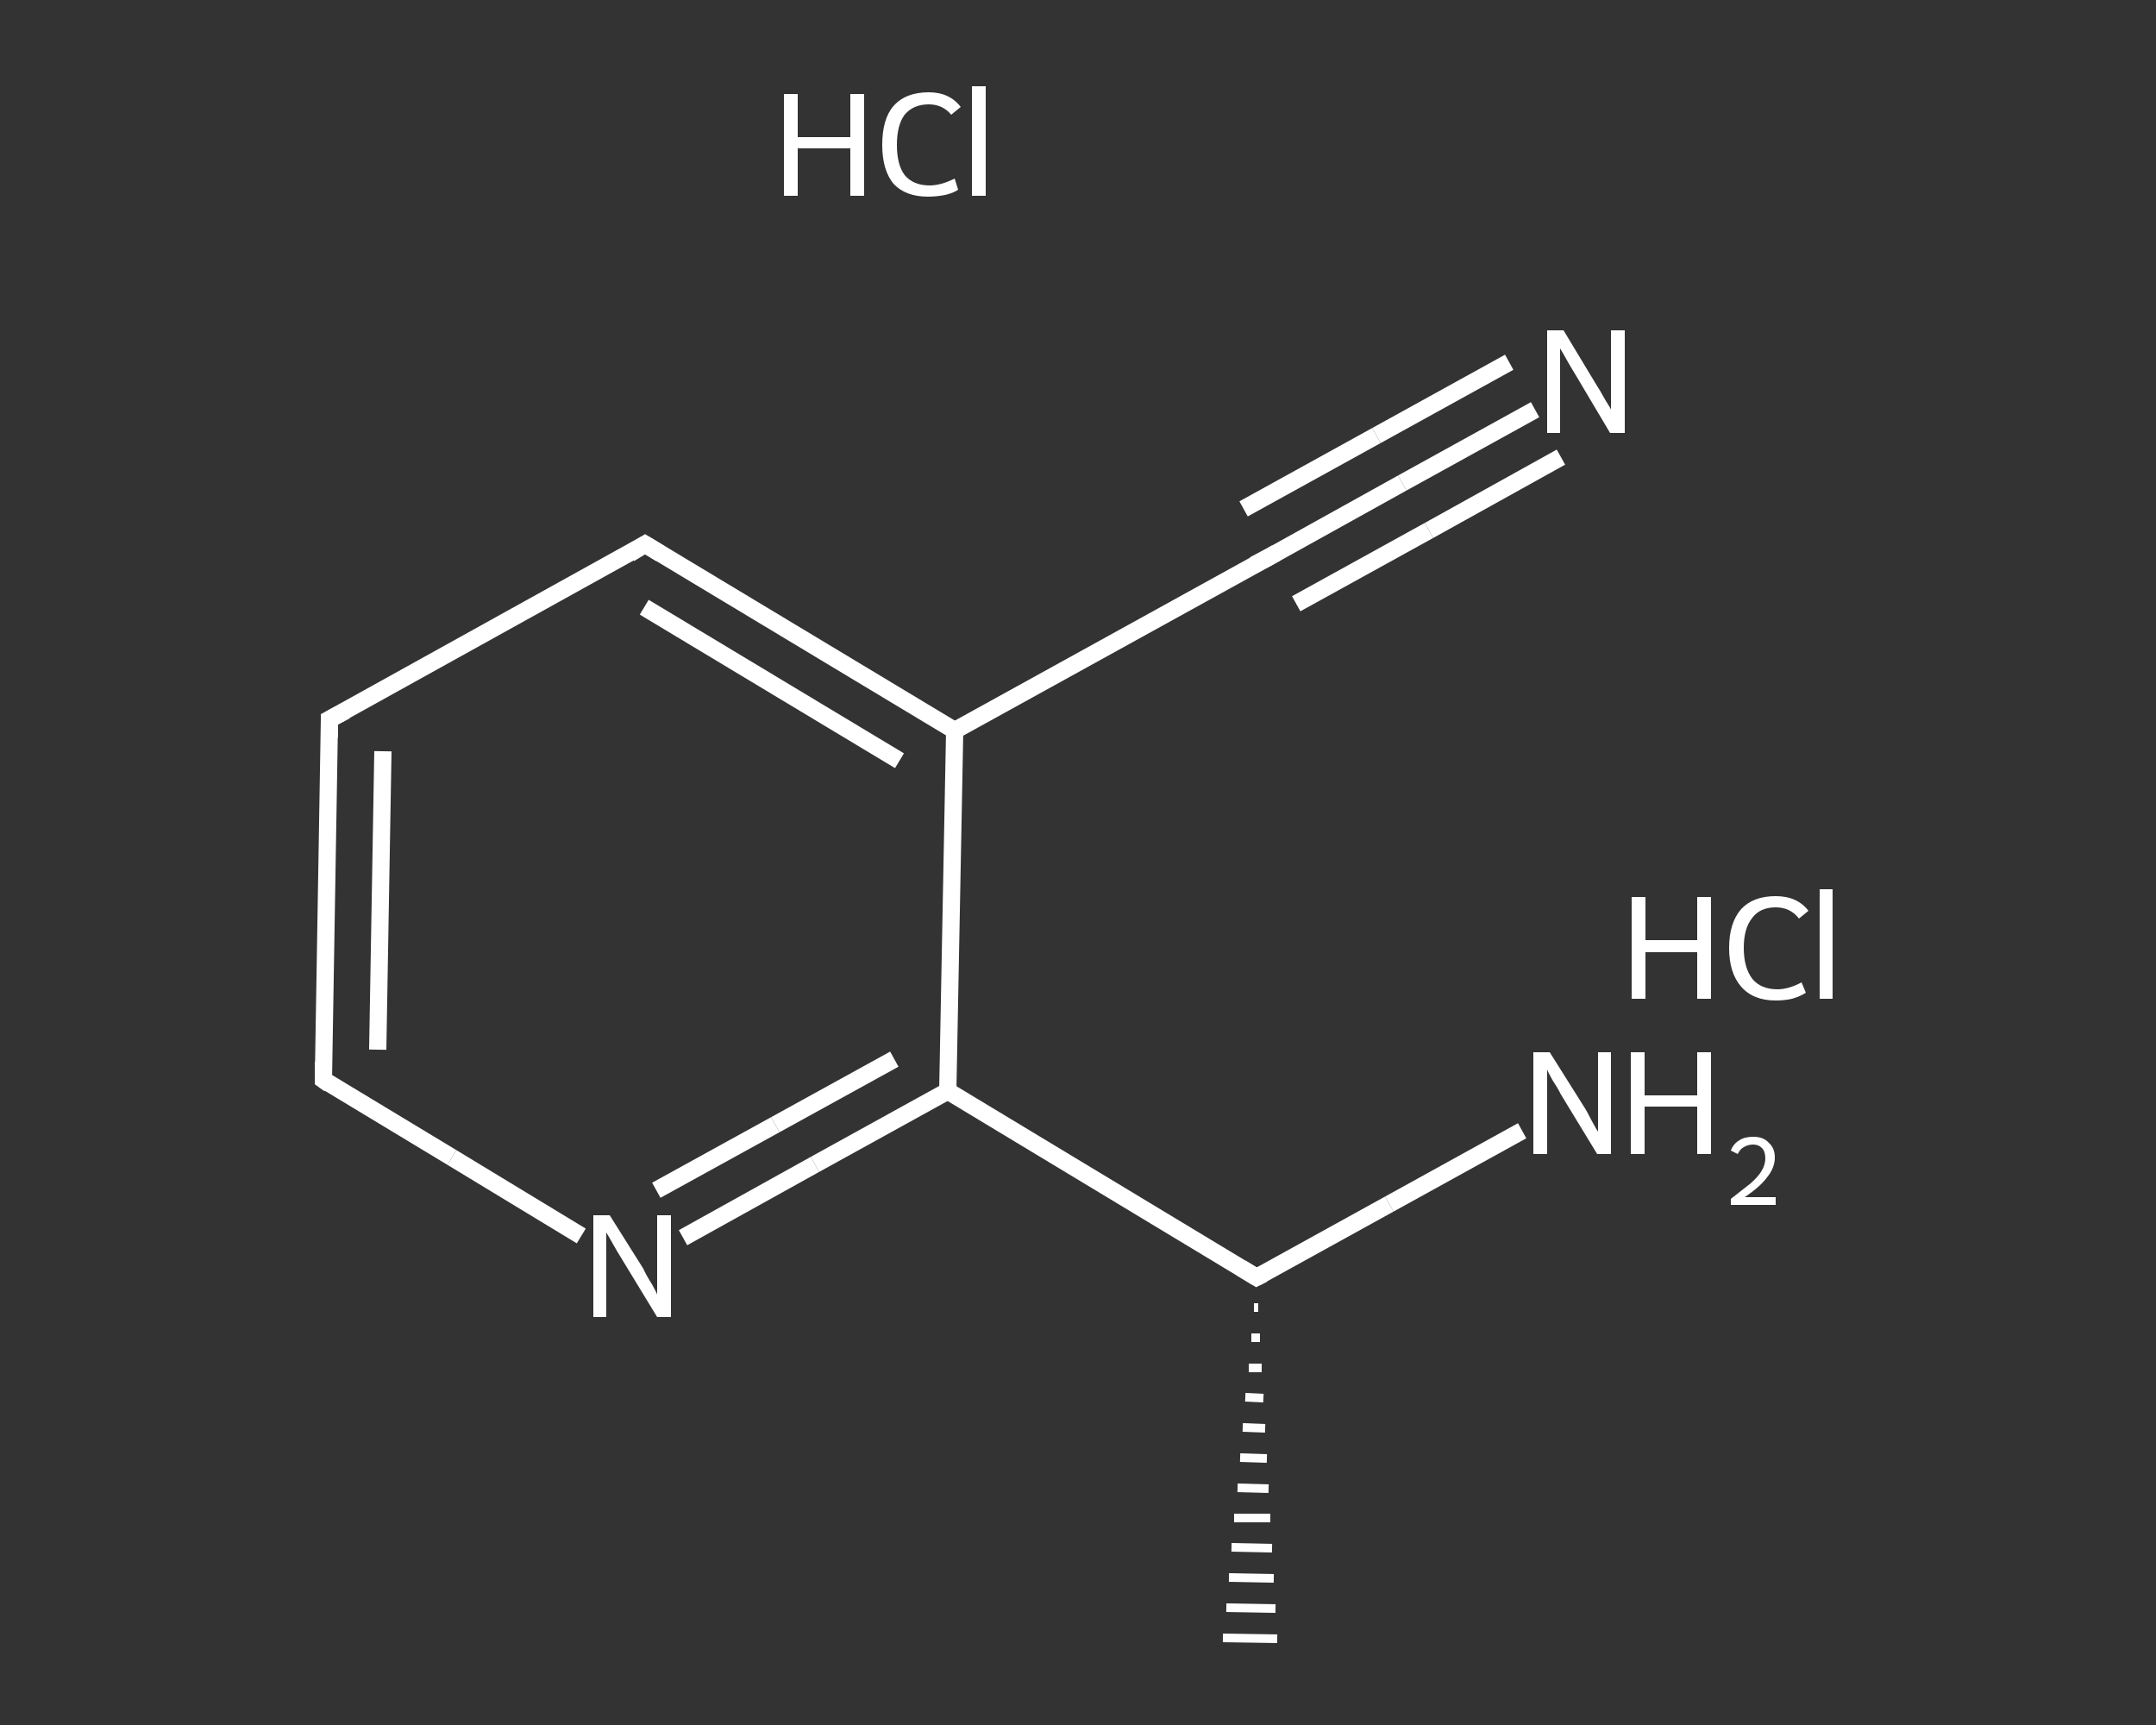 <?xml version='1.0' encoding='iso-8859-1'?>
<svg version='1.1' baseProfile='full'
              xmlns='http://www.w3.org/2000/svg'
                      xmlns:rdkit='http://www.rdkit.org/xml'
                      xmlns:xlink='http://www.w3.org/1999/xlink'
                  xml:space='preserve'
width='250px' height='200px' viewBox='0 0 250 200'>
<rect x="0" y="0" width="250" height="200" fill="#333333" stroke="none"/>
<!-- END OF HEADER -->
<rect style='opacity:1.0;fill:transparent;stroke:none' width='250.0' height='200.0' x='0.0' y='0.0'> </rect>
<path class='bond-0 atom-1 atom-0' d='M 145.9,151.6 L 145.4,151.6' style='fill:none;fill-rule:evenodd;stroke:#FFFFFF;stroke-width:1.0px;stroke-linecap:butt;stroke-linejoin:miter;stroke-opacity:1' />
<path class='bond-0 atom-1 atom-0' d='M 146.1,155.1 L 145.1,155.1' style='fill:none;fill-rule:evenodd;stroke:#FFFFFF;stroke-width:1.0px;stroke-linecap:butt;stroke-linejoin:miter;stroke-opacity:1' />
<path class='bond-0 atom-1 atom-0' d='M 146.3,158.6 L 144.8,158.6' style='fill:none;fill-rule:evenodd;stroke:#FFFFFF;stroke-width:1.0px;stroke-linecap:butt;stroke-linejoin:miter;stroke-opacity:1' />
<path class='bond-0 atom-1 atom-0' d='M 146.5,162.1 L 144.4,162.0' style='fill:none;fill-rule:evenodd;stroke:#FFFFFF;stroke-width:1.0px;stroke-linecap:butt;stroke-linejoin:miter;stroke-opacity:1' />
<path class='bond-0 atom-1 atom-0' d='M 146.7,165.6 L 144.1,165.5' style='fill:none;fill-rule:evenodd;stroke:#FFFFFF;stroke-width:1.0px;stroke-linecap:butt;stroke-linejoin:miter;stroke-opacity:1' />
<path class='bond-0 atom-1 atom-0' d='M 146.9,169.1 L 143.8,169.0' style='fill:none;fill-rule:evenodd;stroke:#FFFFFF;stroke-width:1.0px;stroke-linecap:butt;stroke-linejoin:miter;stroke-opacity:1' />
<path class='bond-0 atom-1 atom-0' d='M 147.1,172.6 L 143.5,172.5' style='fill:none;fill-rule:evenodd;stroke:#FFFFFF;stroke-width:1.0px;stroke-linecap:butt;stroke-linejoin:miter;stroke-opacity:1' />
<path class='bond-0 atom-1 atom-0' d='M 147.3,176.0 L 143.1,176.0' style='fill:none;fill-rule:evenodd;stroke:#FFFFFF;stroke-width:1.0px;stroke-linecap:butt;stroke-linejoin:miter;stroke-opacity:1' />
<path class='bond-0 atom-1 atom-0' d='M 147.5,179.5 L 142.8,179.4' style='fill:none;fill-rule:evenodd;stroke:#FFFFFF;stroke-width:1.0px;stroke-linecap:butt;stroke-linejoin:miter;stroke-opacity:1' />
<path class='bond-0 atom-1 atom-0' d='M 147.7,183.0 L 142.5,182.9' style='fill:none;fill-rule:evenodd;stroke:#FFFFFF;stroke-width:1.0px;stroke-linecap:butt;stroke-linejoin:miter;stroke-opacity:1' />
<path class='bond-0 atom-1 atom-0' d='M 147.9,186.5 L 142.2,186.4' style='fill:none;fill-rule:evenodd;stroke:#FFFFFF;stroke-width:1.0px;stroke-linecap:butt;stroke-linejoin:miter;stroke-opacity:1' />
<path class='bond-0 atom-1 atom-0' d='M 148.1,190.0 L 141.8,189.9' style='fill:none;fill-rule:evenodd;stroke:#FFFFFF;stroke-width:1.0px;stroke-linecap:butt;stroke-linejoin:miter;stroke-opacity:1' />
<path class='bond-1 atom-1 atom-2' d='M 145.7,148.1 L 161.1,139.6' style='fill:none;fill-rule:evenodd;stroke:#FFFFFF;stroke-width:2.0px;stroke-linecap:butt;stroke-linejoin:miter;stroke-opacity:1' />
<path class='bond-1 atom-1 atom-2' d='M 161.1,139.6 L 176.5,131.1' style='fill:none;fill-rule:evenodd;stroke:#FFFFFF;stroke-width:2.0px;stroke-linecap:butt;stroke-linejoin:miter;stroke-opacity:1' />
<path class='bond-2 atom-1 atom-3' d='M 145.7,148.1 L 109.9,126.5' style='fill:none;fill-rule:evenodd;stroke:#FFFFFF;stroke-width:2.0px;stroke-linecap:butt;stroke-linejoin:miter;stroke-opacity:1' />
<path class='bond-3 atom-3 atom-4' d='M 109.9,126.5 L 94.5,135.0' style='fill:none;fill-rule:evenodd;stroke:#FFFFFF;stroke-width:2.0px;stroke-linecap:butt;stroke-linejoin:miter;stroke-opacity:1' />
<path class='bond-3 atom-3 atom-4' d='M 94.5,135.0 L 79.2,143.5' style='fill:none;fill-rule:evenodd;stroke:#FFFFFF;stroke-width:2.0px;stroke-linecap:butt;stroke-linejoin:miter;stroke-opacity:1' />
<path class='bond-3 atom-3 atom-4' d='M 103.7,122.8 L 89.9,130.4' style='fill:none;fill-rule:evenodd;stroke:#FFFFFF;stroke-width:2.0px;stroke-linecap:butt;stroke-linejoin:miter;stroke-opacity:1' />
<path class='bond-3 atom-3 atom-4' d='M 89.9,130.4 L 76.1,138.0' style='fill:none;fill-rule:evenodd;stroke:#FFFFFF;stroke-width:2.0px;stroke-linecap:butt;stroke-linejoin:miter;stroke-opacity:1' />
<path class='bond-4 atom-4 atom-5' d='M 67.4,143.3 L 52.4,134.2' style='fill:none;fill-rule:evenodd;stroke:#FFFFFF;stroke-width:2.0px;stroke-linecap:butt;stroke-linejoin:miter;stroke-opacity:1' />
<path class='bond-4 atom-4 atom-5' d='M 52.4,134.2 L 37.5,125.2' style='fill:none;fill-rule:evenodd;stroke:#FFFFFF;stroke-width:2.0px;stroke-linecap:butt;stroke-linejoin:miter;stroke-opacity:1' />
<path class='bond-5 atom-5 atom-6' d='M 37.5,125.2 L 38.2,83.4' style='fill:none;fill-rule:evenodd;stroke:#FFFFFF;stroke-width:2.0px;stroke-linecap:butt;stroke-linejoin:miter;stroke-opacity:1' />
<path class='bond-5 atom-5 atom-6' d='M 43.8,121.7 L 44.4,87.1' style='fill:none;fill-rule:evenodd;stroke:#FFFFFF;stroke-width:2.0px;stroke-linecap:butt;stroke-linejoin:miter;stroke-opacity:1' />
<path class='bond-6 atom-6 atom-7' d='M 38.2,83.4 L 74.8,63.1' style='fill:none;fill-rule:evenodd;stroke:#FFFFFF;stroke-width:2.0px;stroke-linecap:butt;stroke-linejoin:miter;stroke-opacity:1' />
<path class='bond-7 atom-7 atom-8' d='M 74.8,63.1 L 110.7,84.7' style='fill:none;fill-rule:evenodd;stroke:#FFFFFF;stroke-width:2.0px;stroke-linecap:butt;stroke-linejoin:miter;stroke-opacity:1' />
<path class='bond-7 atom-7 atom-8' d='M 74.7,70.4 L 104.3,88.2' style='fill:none;fill-rule:evenodd;stroke:#FFFFFF;stroke-width:2.0px;stroke-linecap:butt;stroke-linejoin:miter;stroke-opacity:1' />
<path class='bond-8 atom-8 atom-9' d='M 110.7,84.7 L 147.3,64.5' style='fill:none;fill-rule:evenodd;stroke:#FFFFFF;stroke-width:2.0px;stroke-linecap:butt;stroke-linejoin:miter;stroke-opacity:1' />
<path class='bond-9 atom-9 atom-10' d='M 147.3,64.5 L 162.6,56.0' style='fill:none;fill-rule:evenodd;stroke:#FFFFFF;stroke-width:2.0px;stroke-linecap:butt;stroke-linejoin:miter;stroke-opacity:1' />
<path class='bond-9 atom-9 atom-10' d='M 162.6,56.0 L 178.0,47.5' style='fill:none;fill-rule:evenodd;stroke:#FFFFFF;stroke-width:2.0px;stroke-linecap:butt;stroke-linejoin:miter;stroke-opacity:1' />
<path class='bond-9 atom-9 atom-10' d='M 144.2,59.0 L 159.6,50.5' style='fill:none;fill-rule:evenodd;stroke:#FFFFFF;stroke-width:2.0px;stroke-linecap:butt;stroke-linejoin:miter;stroke-opacity:1' />
<path class='bond-9 atom-9 atom-10' d='M 159.6,50.5 L 175.0,42.0' style='fill:none;fill-rule:evenodd;stroke:#FFFFFF;stroke-width:2.0px;stroke-linecap:butt;stroke-linejoin:miter;stroke-opacity:1' />
<path class='bond-9 atom-9 atom-10' d='M 150.3,70.0 L 165.7,61.5' style='fill:none;fill-rule:evenodd;stroke:#FFFFFF;stroke-width:2.0px;stroke-linecap:butt;stroke-linejoin:miter;stroke-opacity:1' />
<path class='bond-9 atom-9 atom-10' d='M 165.7,61.5 L 181.0,53.0' style='fill:none;fill-rule:evenodd;stroke:#FFFFFF;stroke-width:2.0px;stroke-linecap:butt;stroke-linejoin:miter;stroke-opacity:1' />
<path class='bond-10 atom-8 atom-3' d='M 110.7,84.7 L 109.9,126.5' style='fill:none;fill-rule:evenodd;stroke:#FFFFFF;stroke-width:2.0px;stroke-linecap:butt;stroke-linejoin:miter;stroke-opacity:1' />
<path d='M 146.5,147.7 L 145.7,148.1 L 143.9,147.0' style='fill:none;stroke:#FFFFFF;stroke-width:2.0px;stroke-linecap:butt;stroke-linejoin:miter;stroke-opacity:1;' />
<path d='M 38.2,125.7 L 37.5,125.2 L 37.5,123.1' style='fill:none;stroke:#FFFFFF;stroke-width:2.0px;stroke-linecap:butt;stroke-linejoin:miter;stroke-opacity:1;' />
<path d='M 38.2,85.5 L 38.2,83.4 L 40.1,82.4' style='fill:none;stroke:#FFFFFF;stroke-width:2.0px;stroke-linecap:butt;stroke-linejoin:miter;stroke-opacity:1;' />
<path d='M 73.0,64.2 L 74.8,63.1 L 76.6,64.2' style='fill:none;stroke:#FFFFFF;stroke-width:2.0px;stroke-linecap:butt;stroke-linejoin:miter;stroke-opacity:1;' />
<path d='M 145.4,65.5 L 147.3,64.5 L 148.0,64.1' style='fill:none;stroke:#FFFFFF;stroke-width:2.0px;stroke-linecap:butt;stroke-linejoin:miter;stroke-opacity:1;' />
<path class='atom-2' d='M 179.7 122.0
L 183.6 128.2
Q 184.0 128.8, 184.6 130.0
Q 185.2 131.1, 185.3 131.2
L 185.3 122.0
L 186.8 122.0
L 186.8 133.8
L 185.2 133.8
L 181.0 126.9
Q 180.6 126.1, 180.0 125.2
Q 179.5 124.3, 179.4 124.0
L 179.4 133.8
L 177.8 133.8
L 177.8 122.0
L 179.7 122.0
' fill='#FFFFFF'/>
<path class='atom-2' d='M 189.1 122.0
L 190.7 122.0
L 190.7 127.0
L 196.8 127.0
L 196.8 122.0
L 198.4 122.0
L 198.4 133.8
L 196.8 133.8
L 196.8 128.3
L 190.7 128.3
L 190.7 133.8
L 189.1 133.8
L 189.1 122.0
' fill='#FFFFFF'/>
<path class='atom-2' d='M 200.7 133.4
Q 201.0 132.6, 201.7 132.2
Q 202.3 131.8, 203.3 131.8
Q 204.5 131.8, 205.1 132.5
Q 205.8 133.1, 205.8 134.2
Q 205.8 135.4, 204.9 136.5
Q 204.1 137.6, 202.3 138.8
L 205.9 138.8
L 205.9 139.7
L 200.7 139.7
L 200.7 139.0
Q 202.1 137.9, 203.0 137.2
Q 203.9 136.4, 204.3 135.7
Q 204.7 135.0, 204.7 134.3
Q 204.7 133.5, 204.3 133.1
Q 203.9 132.7, 203.3 132.7
Q 202.7 132.7, 202.2 133.0
Q 201.8 133.2, 201.5 133.8
L 200.7 133.4
' fill='#FFFFFF'/>
<path class='atom-4' d='M 70.7 140.9
L 74.6 147.1
Q 74.9 147.8, 75.6 148.9
Q 76.2 150.0, 76.2 150.1
L 76.2 140.9
L 77.8 140.9
L 77.8 152.7
L 76.2 152.7
L 72.0 145.8
Q 71.5 145.0, 71.0 144.1
Q 70.5 143.2, 70.3 142.9
L 70.3 152.7
L 68.8 152.7
L 68.8 140.9
L 70.7 140.9
' fill='#FFFFFF'/>
<path class='atom-10' d='M 181.3 38.3
L 185.1 44.6
Q 185.5 45.2, 186.1 46.3
Q 186.8 47.4, 186.8 47.5
L 186.8 38.3
L 188.4 38.3
L 188.4 50.2
L 186.7 50.2
L 182.6 43.3
Q 182.1 42.5, 181.6 41.6
Q 181.1 40.7, 180.9 40.4
L 180.9 50.2
L 179.4 50.2
L 179.4 38.3
L 181.3 38.3
' fill='#FFFFFF'/>
<path class='atom-11' d='M 90.9 10.9
L 92.5 10.9
L 92.5 15.9
L 98.6 15.9
L 98.6 10.9
L 100.2 10.9
L 100.2 22.7
L 98.6 22.7
L 98.6 17.2
L 92.5 17.2
L 92.5 22.7
L 90.9 22.7
L 90.9 10.9
' fill='#FFFFFF'/>
<path class='atom-11' d='M 102.3 16.8
Q 102.3 13.8, 103.6 12.3
Q 105.0 10.7, 107.7 10.7
Q 110.1 10.7, 111.4 12.4
L 110.3 13.3
Q 109.3 12.1, 107.7 12.1
Q 105.9 12.1, 104.9 13.3
Q 104.0 14.5, 104.0 16.8
Q 104.0 19.1, 104.9 20.3
Q 105.9 21.5, 107.8 21.5
Q 109.1 21.5, 110.7 20.7
L 111.1 22.0
Q 110.5 22.4, 109.6 22.6
Q 108.6 22.8, 107.6 22.8
Q 105.0 22.8, 103.6 21.3
Q 102.3 19.7, 102.3 16.8
' fill='#FFFFFF'/>
<path class='atom-11' d='M 112.7 10.0
L 114.3 10.0
L 114.3 22.7
L 112.7 22.7
L 112.7 10.0
' fill='#FFFFFF'/>
<path class='atom-12' d='M 189.2 104.0
L 190.8 104.0
L 190.8 109.0
L 196.8 109.0
L 196.8 104.0
L 198.4 104.0
L 198.4 115.8
L 196.8 115.8
L 196.8 110.4
L 190.8 110.4
L 190.8 115.8
L 189.2 115.8
L 189.2 104.0
' fill='#FFFFFF'/>
<path class='atom-12' d='M 200.5 109.9
Q 200.5 107.0, 201.9 105.4
Q 203.3 103.9, 205.9 103.9
Q 208.4 103.9, 209.7 105.6
L 208.6 106.5
Q 207.6 105.2, 205.9 105.2
Q 204.1 105.2, 203.2 106.4
Q 202.2 107.6, 202.2 109.9
Q 202.2 112.2, 203.2 113.5
Q 204.2 114.7, 206.1 114.7
Q 207.4 114.7, 208.9 113.9
L 209.4 115.1
Q 208.8 115.5, 207.8 115.8
Q 206.9 116.0, 205.9 116.0
Q 203.3 116.0, 201.9 114.4
Q 200.5 112.8, 200.5 109.9
' fill='#FFFFFF'/>
<path class='atom-12' d='M 211.0 103.1
L 212.5 103.1
L 212.5 115.8
L 211.0 115.8
L 211.0 103.1
' fill='#FFFFFF'/>
</svg>
